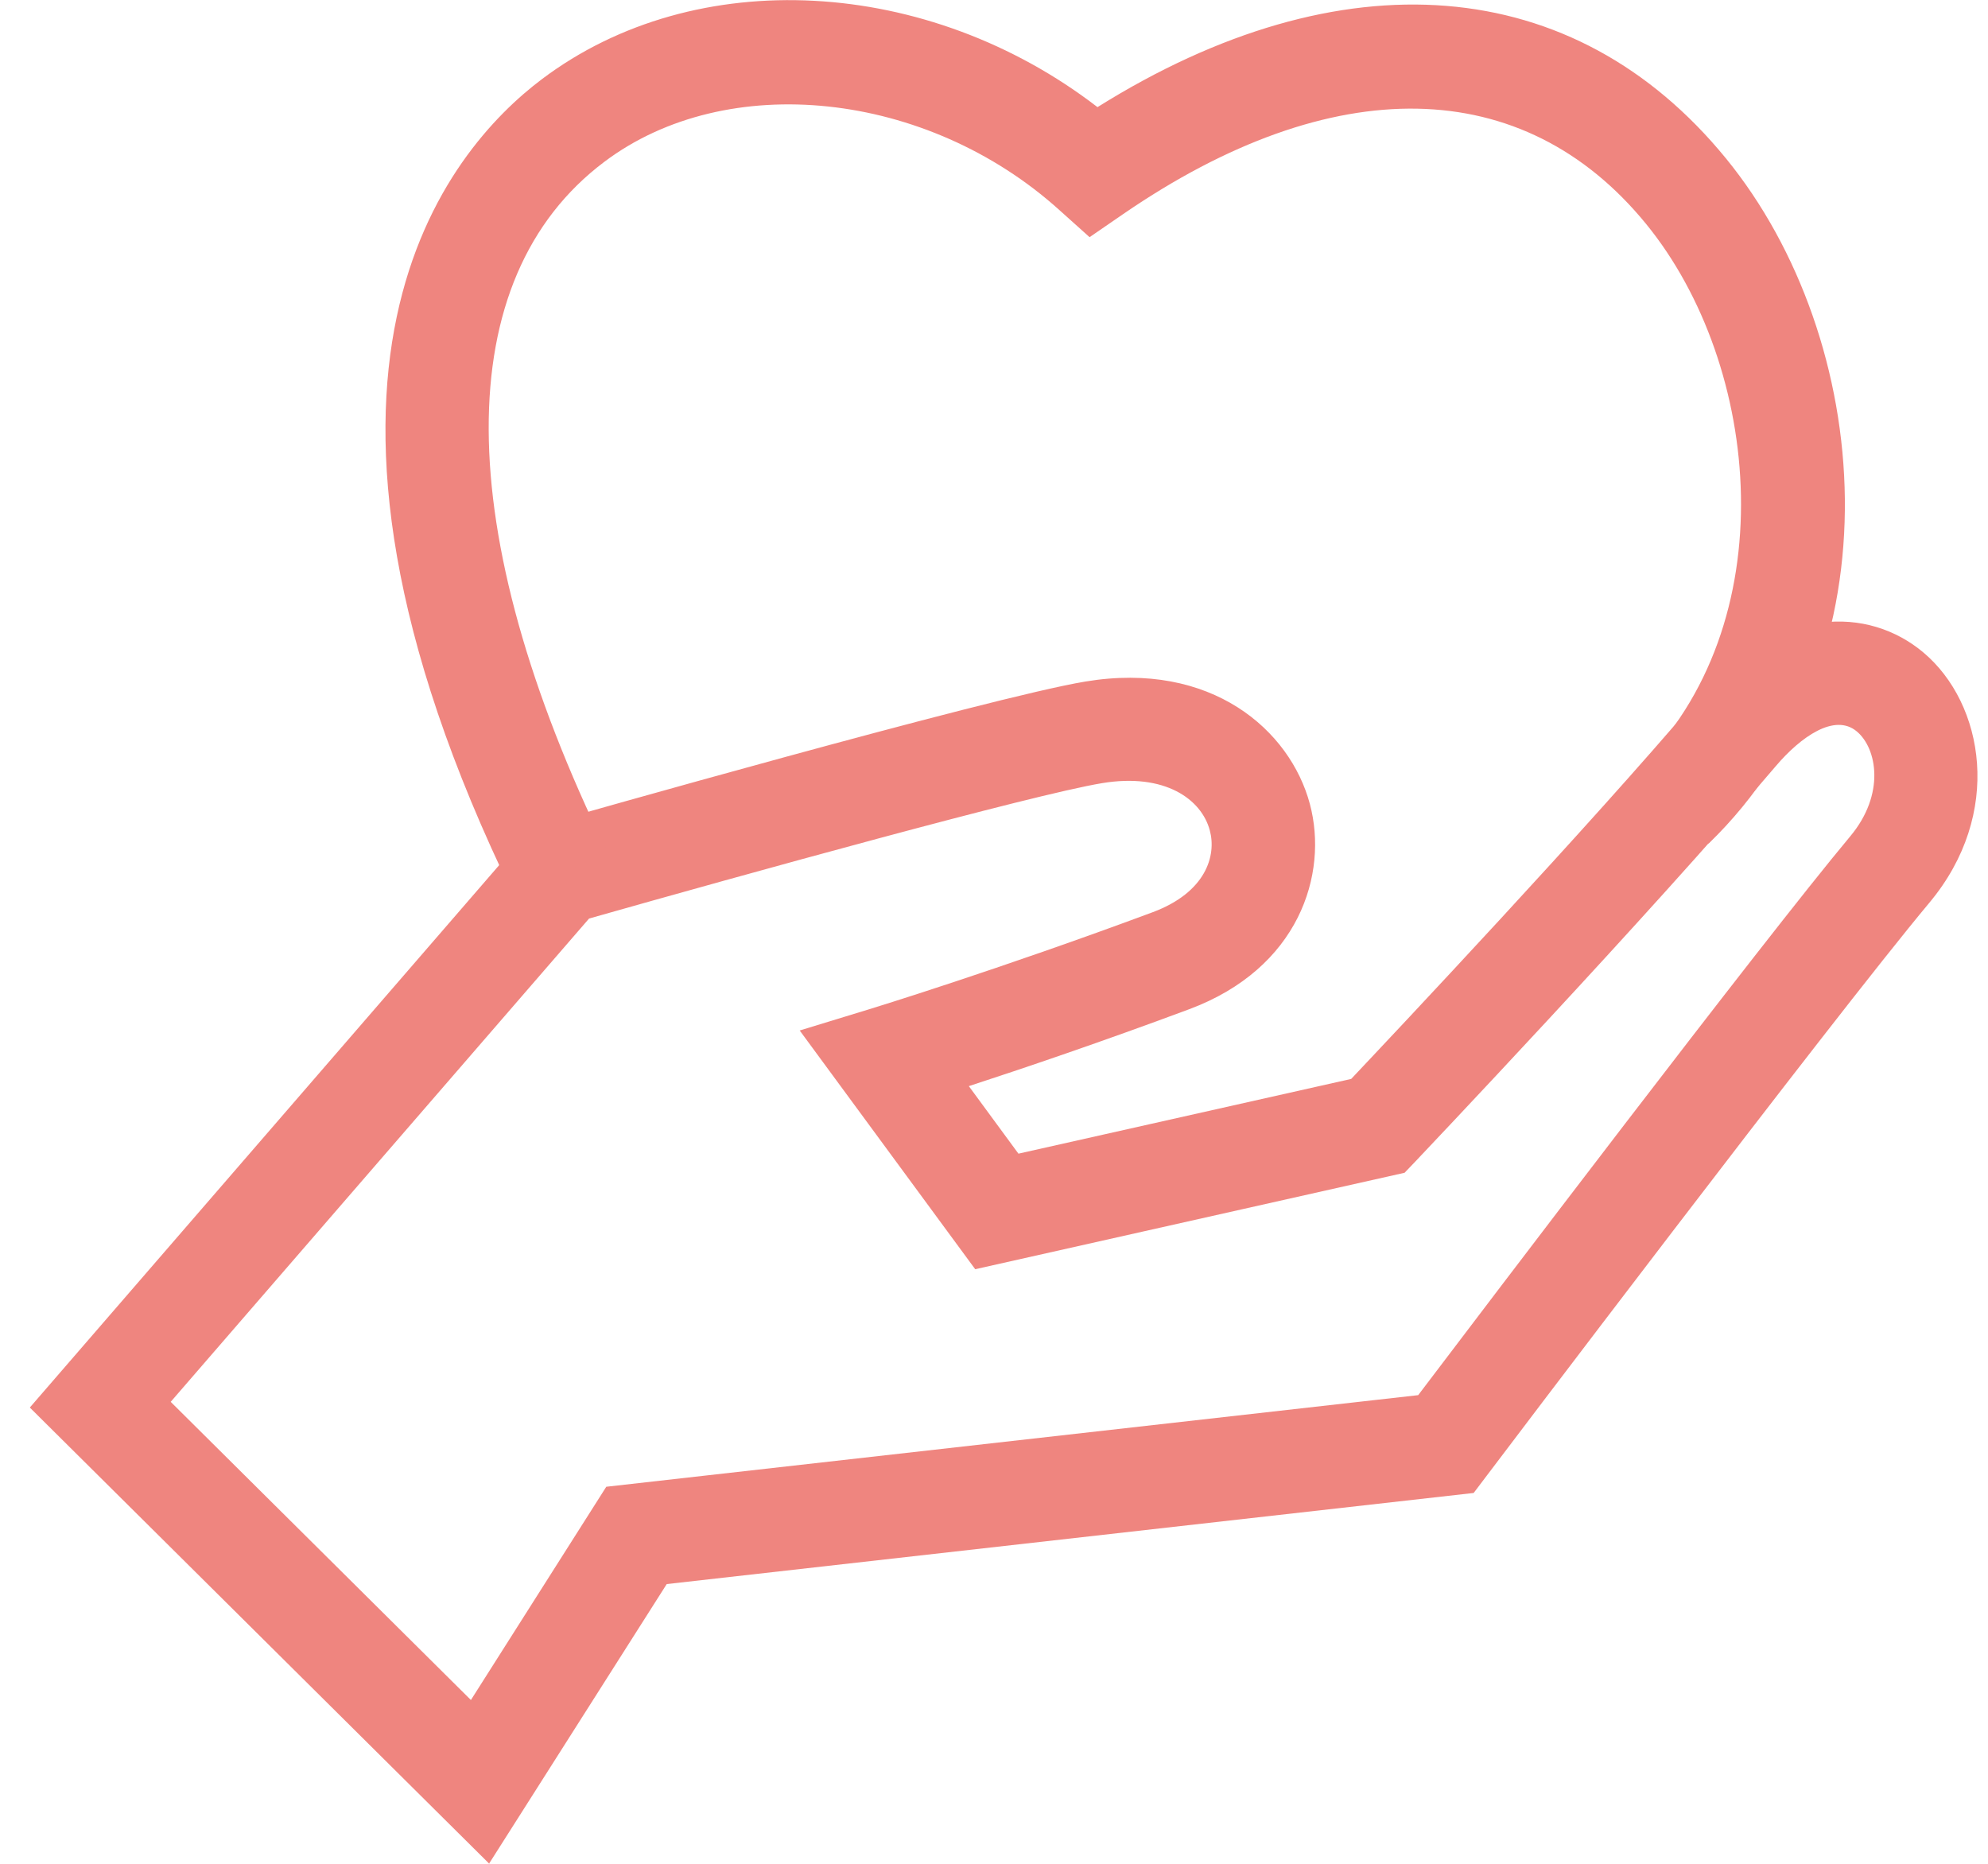 <svg width="64" height="60" viewBox="0 0 64 60" fill="none" xmlns="http://www.w3.org/2000/svg">
<g clip-path="url(#clip0_232_2)">
<path d="M15.753 60L0.96 45.312L17.106 26.654L17.583 26.515C18.165 26.349 31.861 22.451 34.938 21.941C39.003 21.264 41.536 23.51 42.169 25.883C42.773 28.145 41.814 31.178 38.276 32.492C35.465 33.54 32.909 34.405 31.19 34.965L32.787 37.139L43.499 34.733C45.013 33.13 51.112 26.654 54.633 22.506C57.245 19.429 60.172 19.534 61.919 21.004C63.876 22.65 64.503 26.199 62.113 29.06C58.958 32.836 47.985 47.341 47.874 47.491L47.442 48.062L21.464 50.995L15.737 60.006L15.753 60ZM5.507 45.14L15.16 54.727L19.518 47.862L45.656 44.913C47.758 42.14 56.679 30.38 59.563 26.925C60.705 25.561 60.422 24.087 59.779 23.549C59.064 22.944 57.966 23.726 57.173 24.658C53.086 29.471 45.64 37.311 45.568 37.388L45.218 37.754L31.395 40.859L25.745 33.174L27.991 32.487C28.029 32.476 32.166 31.206 37.112 29.365C38.82 28.727 39.169 27.546 38.947 26.731C38.681 25.733 37.505 24.874 35.476 25.212C33.23 25.584 23.965 28.151 18.964 29.57L5.495 45.129L5.507 45.14Z" fill="#EF857F"/>
<path d="M16.546 28.849C8.296 11.927 14.428 4.818 17.45 2.545C22.407 -1.187 29.887 -0.743 35.332 3.449C43.183 -1.464 50.68 -0.882 55.565 5.101C60.306 10.906 61.215 21.153 55.005 27.158L52.693 24.768C57.511 20.105 56.718 11.771 52.992 7.208C49.044 2.373 42.906 2.257 36.158 6.892L35.077 7.635L34.101 6.759C29.837 2.917 23.4 2.235 19.452 5.212C14.461 8.966 14.495 17.056 19.54 27.402L16.552 28.86L16.546 28.849Z" fill="#EF857F"/>
</g>
<defs>
<clipPath id="clip0_232_2">
<rect width="62.711" height="60" fill="white" transform="translate(0.96)"/>
</clipPath>
</defs>
</svg>
